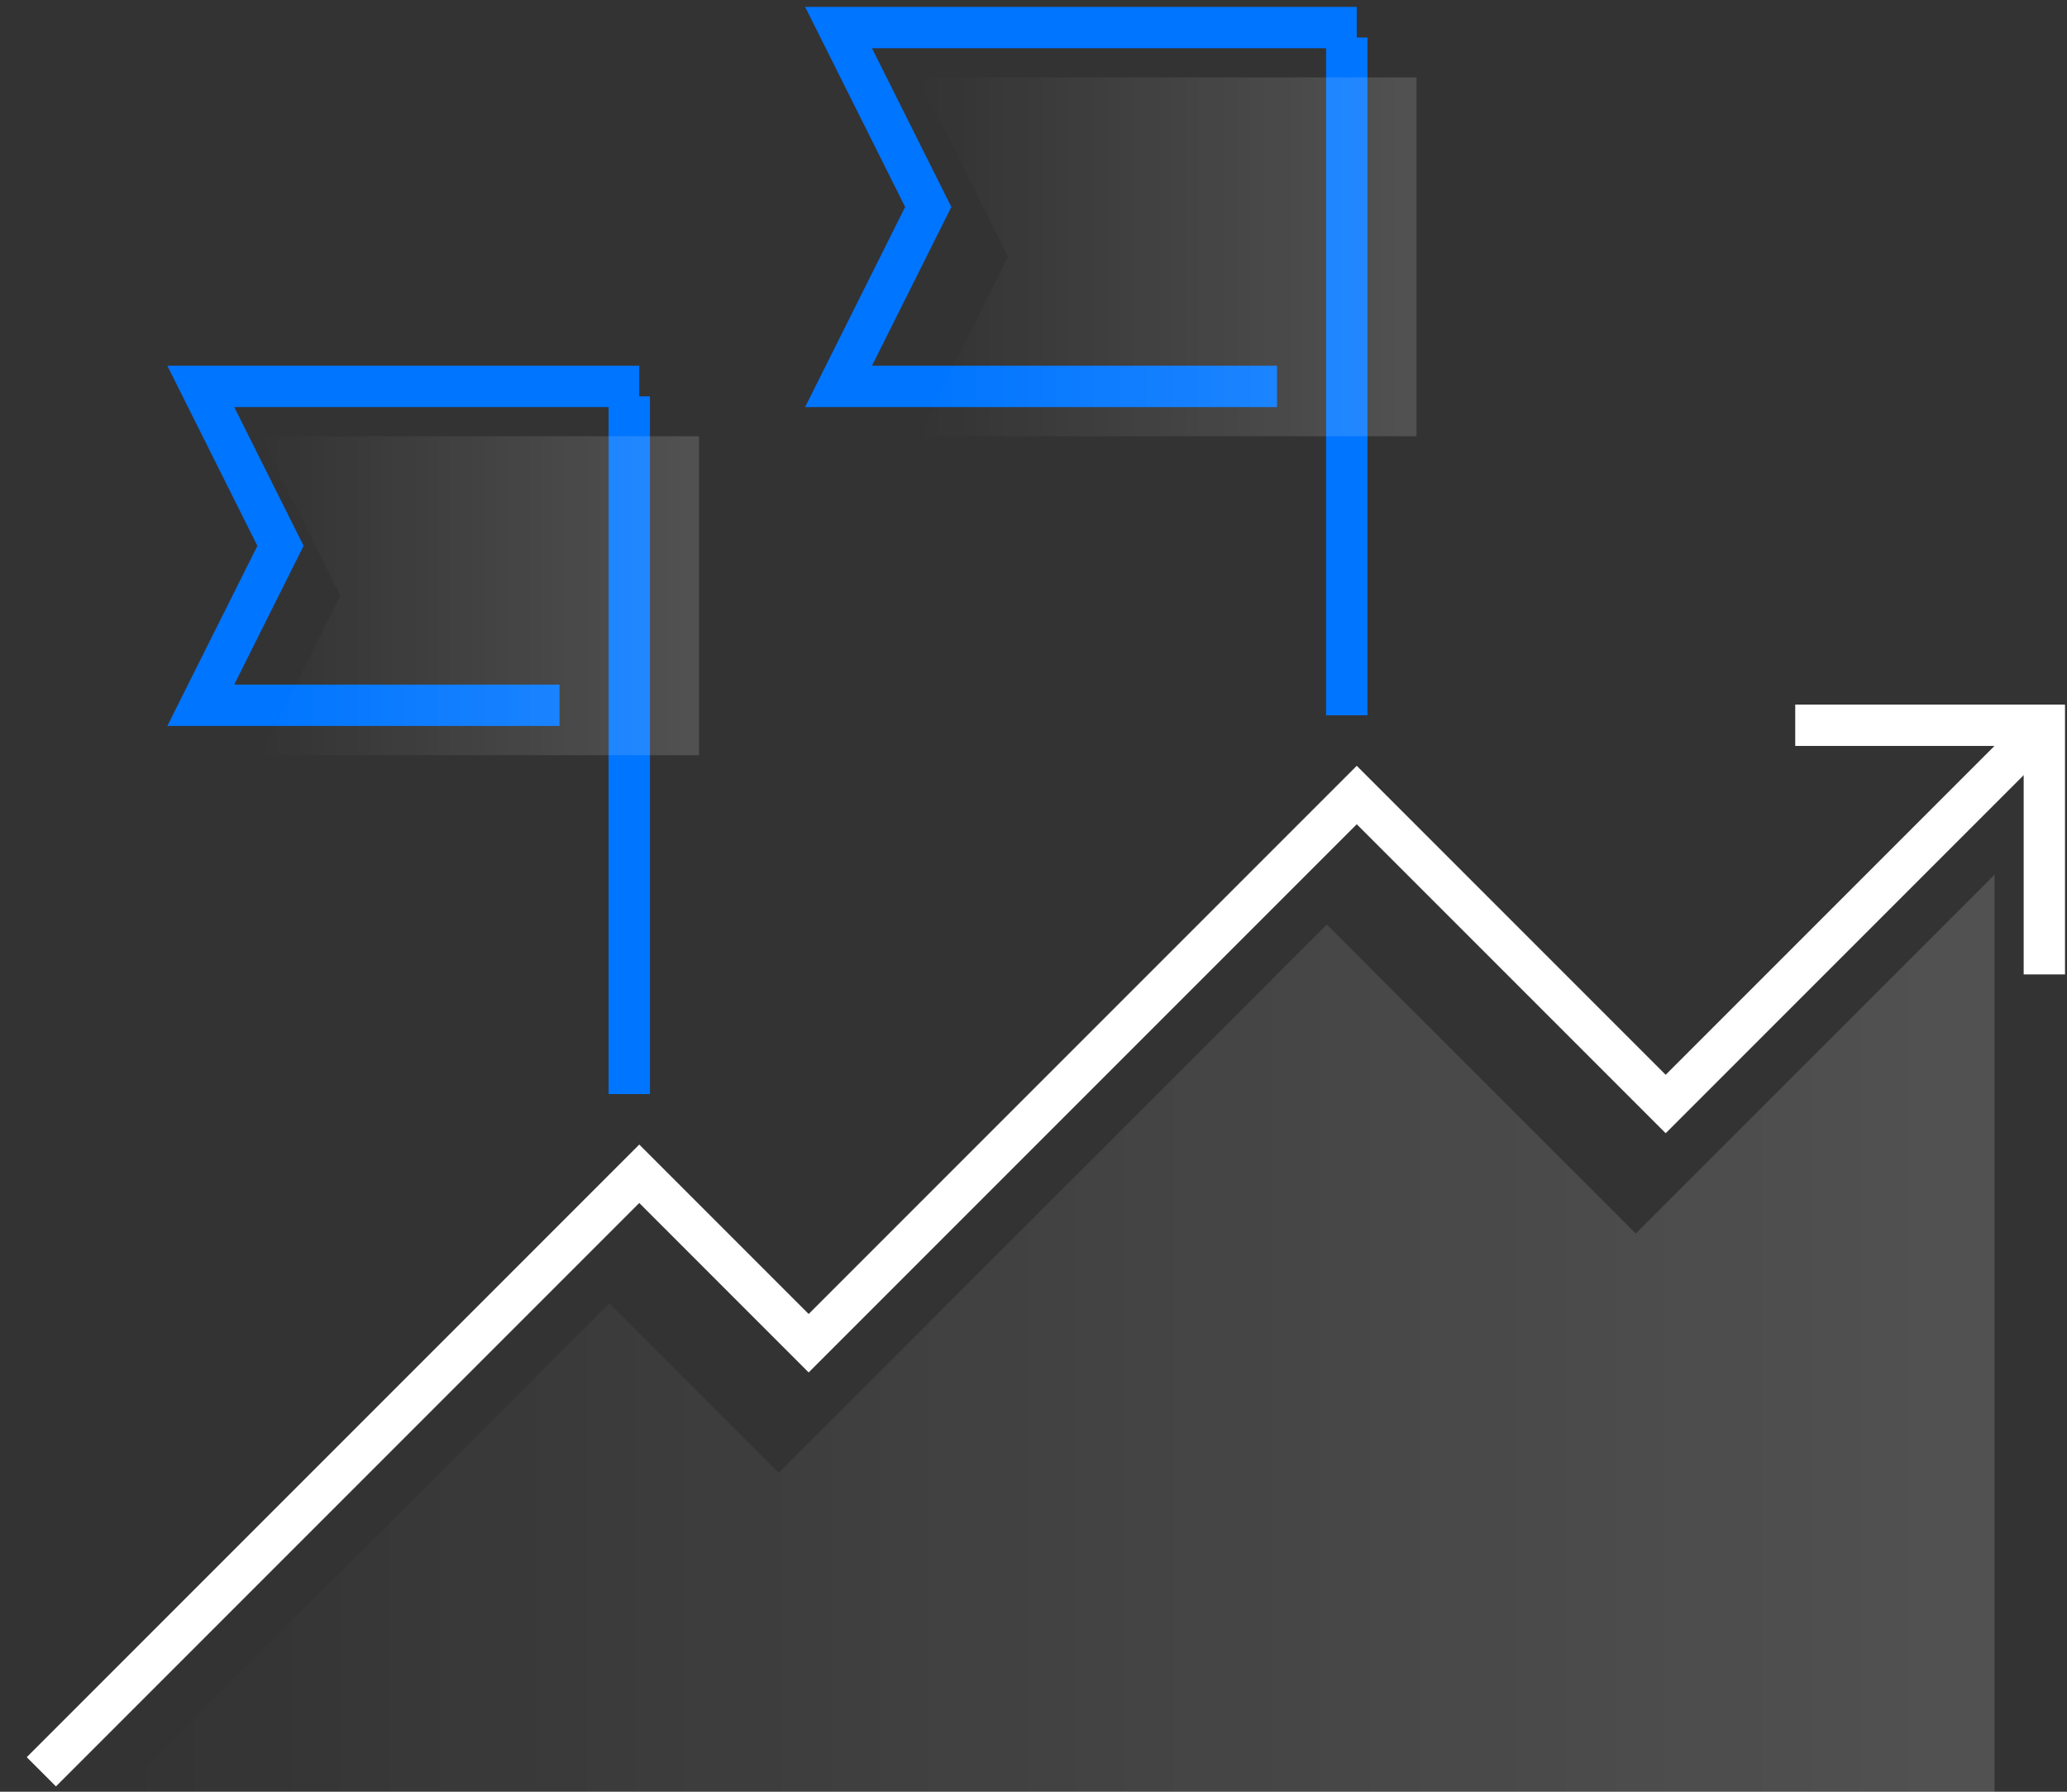 <svg width="75" height="65" viewBox="0 0 75 65" fill="none" xmlns="http://www.w3.org/2000/svg">
<rect x="0" y="0" width="75" height="65" fill="#333333" stroke="none"/>
<g id="Jsme vzdy o krok napred">
<path id="Vector" d="M1.5 64.277L23.195 42.582L29.342 48.729L49.229 28.842L60.438 40.051L74.178 26.311" stroke="white" stroke-width="1.5" stroke-miterlimit="10"/>
<path id="Vector_2" d="M4.393 65L22.11 47.282L28.257 53.429L48.144 33.542L59.353 44.751L72.37 31.734V65H4.393Z" fill="url(#paint0_linear_587_6449)"/>
<g id="Group">
<path id="Vector_3" d="M65.139 26.311H74.178V35.35" stroke="white" stroke-width="1.5" stroke-miterlimit="10"/>
</g>
<path id="Vector_4" d="M48.867 1.361V25.949" stroke="#0075FF" stroke-width="1.5" stroke-miterlimit="10"/>
<path id="Vector_5" d="M49.229 1H30.427L33.681 7.508L30.427 14.017H46.336" stroke="#0075FF" stroke-width="1.5" stroke-miterlimit="10"/>
<path id="Vector_6" d="M33.319 2.808L36.574 9.316L33.319 15.825H51.398V2.808H33.319Z" fill="url(#paint1_linear_587_6449)"/>
<path id="Vector_7" d="M22.833 14.379V39.69" stroke="#0075FF" stroke-width="1.5" stroke-miterlimit="10"/>
<path id="Vector_8" d="M23.195 14.017H7.285L10.178 19.802L7.285 25.587H20.302" stroke="#0075FF" stroke-width="1.5" stroke-miterlimit="10"/>
<path id="Vector_9" d="M9.455 15.825L12.348 21.61L9.455 27.396H25.365V15.825H9.455Z" fill="url(#paint2_linear_587_6449)"/>
</g>
<defs>
<linearGradient id="paint0_linear_587_6449" x1="4.393" y1="48.367" x2="72.37" y2="48.367" gradientUnits="userSpaceOnUse">
<stop stop-color="white" stop-opacity="0"/>
<stop offset="1" stop-color="white" stop-opacity="0.15"/>
</linearGradient>
<linearGradient id="paint1_linear_587_6449" x1="33.319" y1="9.316" x2="51.398" y2="9.316" gradientUnits="userSpaceOnUse">
<stop stop-color="white" stop-opacity="0"/>
<stop offset="1" stop-color="white" stop-opacity="0.15"/>
</linearGradient>
<linearGradient id="paint2_linear_587_6449" x1="9.455" y1="21.61" x2="25.365" y2="21.61" gradientUnits="userSpaceOnUse">
<stop stop-color="white" stop-opacity="0"/>
<stop offset="1" stop-color="white" stop-opacity="0.15"/>
</linearGradient>
</defs>
</svg>
